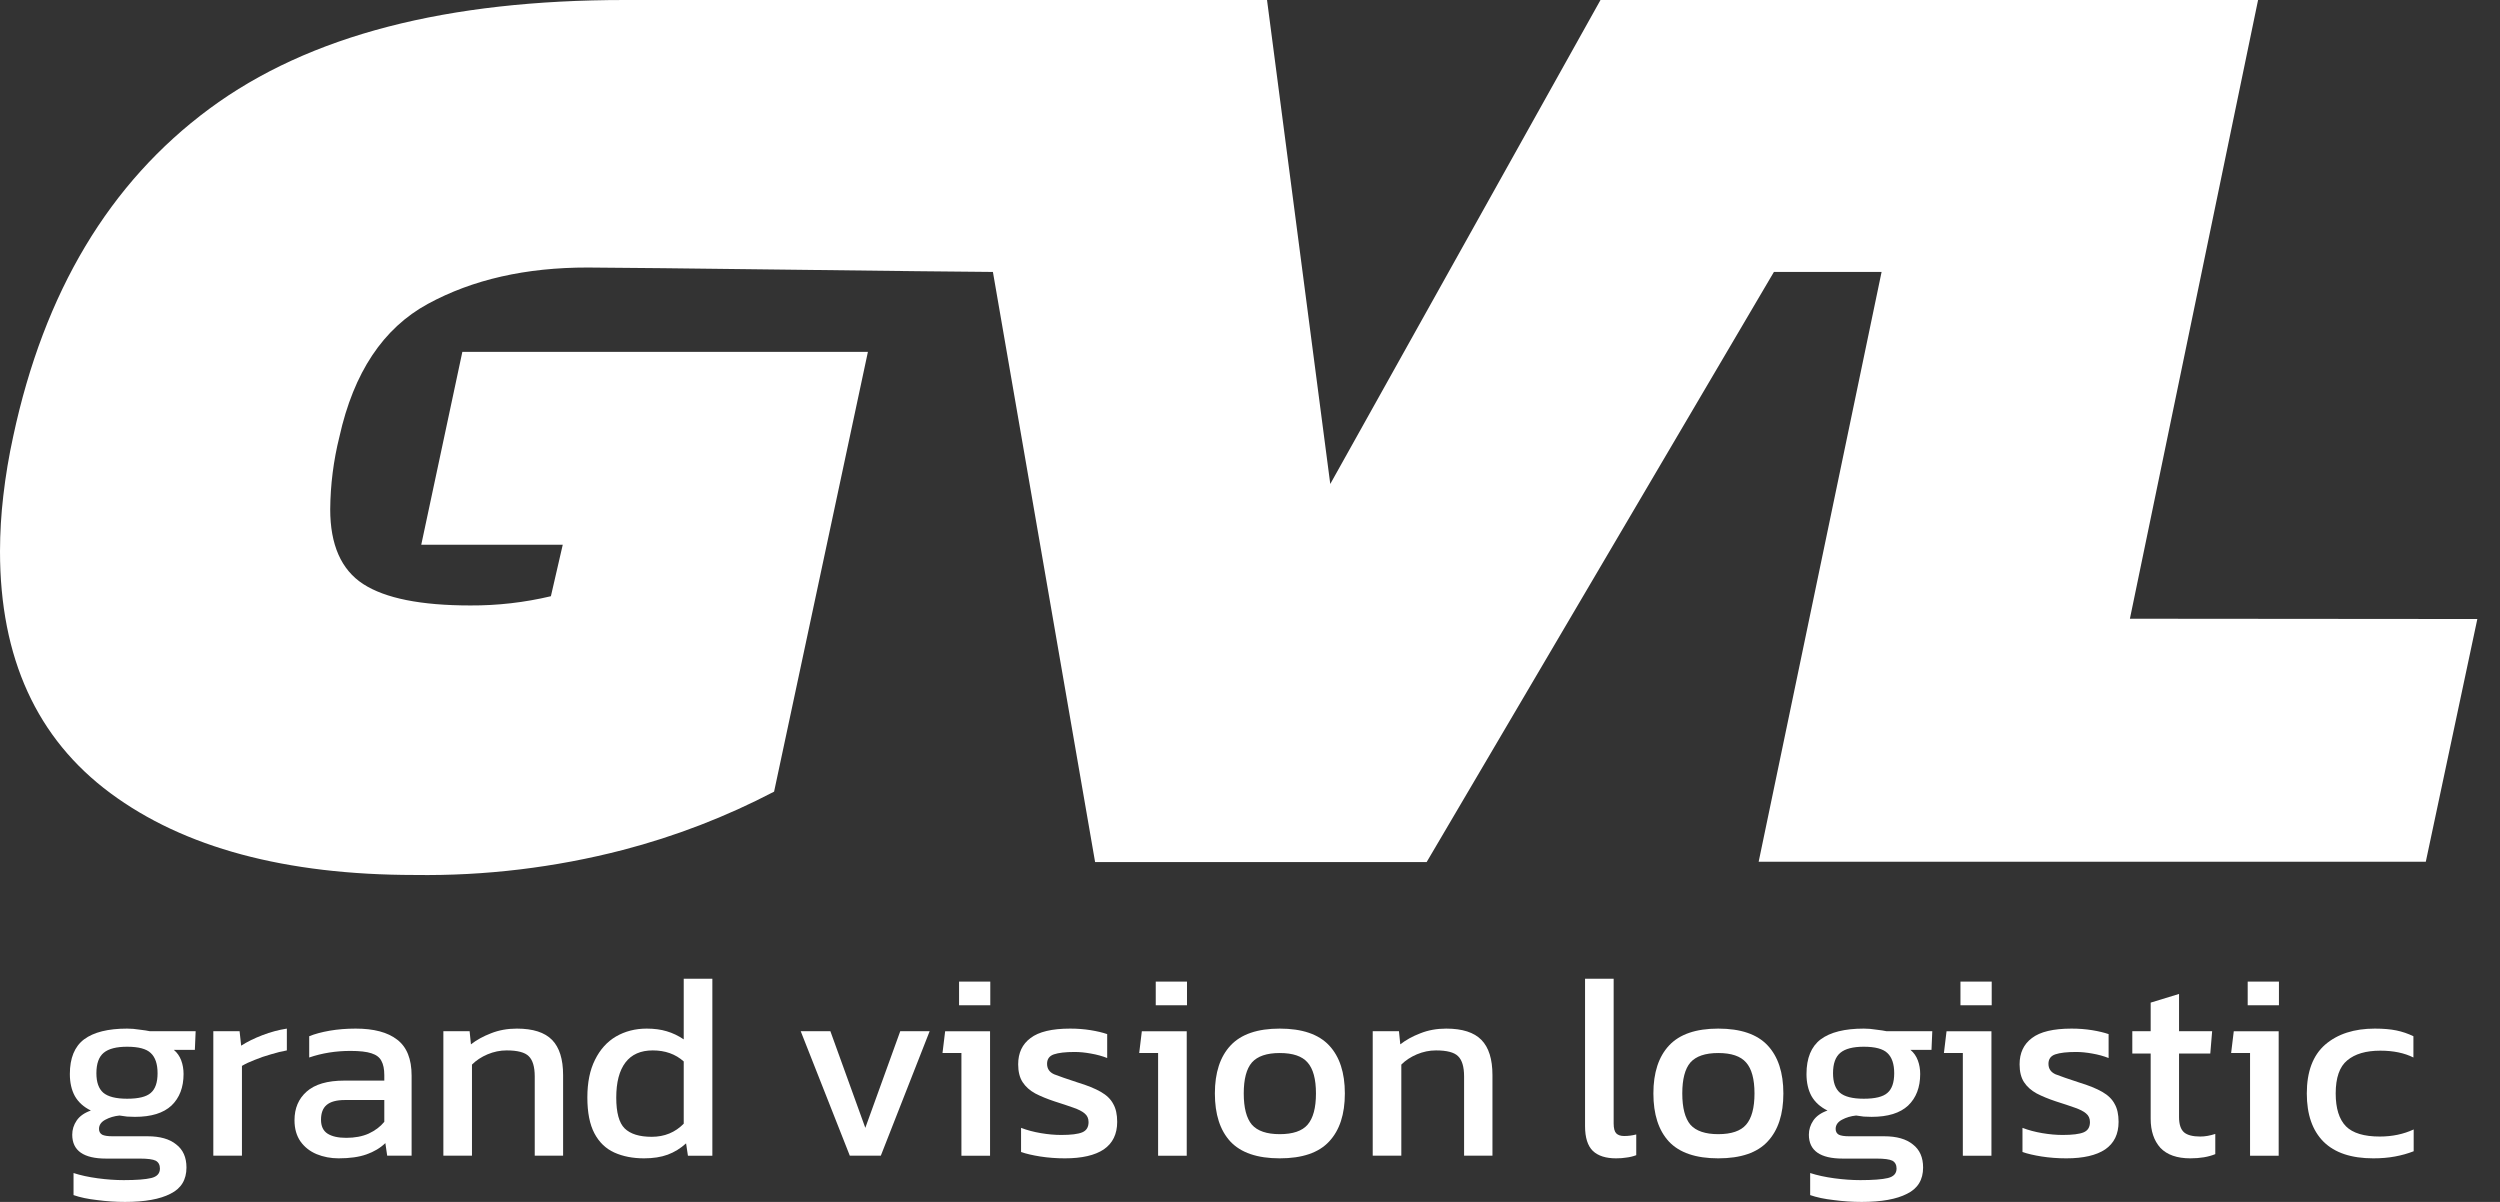 <?xml version="1.0" encoding="UTF-8"?> <svg xmlns="http://www.w3.org/2000/svg" width="104" height="50" viewBox="0 0 104 50" fill="none"><rect x="0" y="0" width="104" height="50" fill="#333333" stroke="none"/> <g clip-path="url(#clip0_730_2)"> <path d="M88.604 25.739L93.936 0H66.581L55.339 20.134L52.708 0H25.994C18.628 0 12.867 1.449 8.708 4.526C4.55 7.603 1.833 12.148 0.549 18.156C0.37 18.973 0.232 19.797 0.137 20.627C0.047 21.393 0.002 22.164 0 22.935C0 27.371 1.53 30.723 4.589 32.992C7.648 35.261 11.87 36.397 17.256 36.399C20.175 36.441 23.086 36.091 25.911 35.359C28.093 34.791 30.203 33.977 32.202 32.933L36.105 14.637H19.234L17.524 22.662H23.41L22.917 24.803C21.819 25.064 20.693 25.193 19.564 25.187C17.511 25.187 16.026 24.89 15.109 24.296C14.191 23.701 13.737 22.656 13.737 21.189C13.745 20.17 13.873 19.156 14.12 18.168C14.714 15.495 15.941 13.653 17.8 12.641C19.659 11.629 21.877 11.125 24.453 11.129C26.253 11.129 39.39 11.307 41.305 11.313L45.556 35.861H59.349L73.795 11.313H78.274L73.16 35.849H100.913L103.057 25.751L88.604 25.739Z" fill="white"></path> <path d="M5.2 50C4.814 50 4.428 49.974 4.042 49.923C3.656 49.88 3.329 49.81 3.059 49.716V48.798C3.35 48.893 3.686 48.966 4.064 49.017C4.443 49.068 4.803 49.093 5.146 49.093C5.67 49.093 6.052 49.064 6.293 49.006C6.533 48.947 6.653 48.816 6.653 48.612C6.653 48.46 6.595 48.35 6.478 48.285C6.362 48.227 6.14 48.197 5.812 48.197H4.414C3.474 48.197 3.005 47.866 3.005 47.203C3.005 46.992 3.066 46.795 3.19 46.613C3.314 46.431 3.511 46.293 3.78 46.198C3.482 46.053 3.259 45.852 3.114 45.597C2.975 45.343 2.906 45.037 2.906 44.68C2.906 44.017 3.103 43.536 3.496 43.238C3.897 42.939 4.494 42.79 5.288 42.79C5.455 42.79 5.63 42.804 5.812 42.834C5.994 42.855 6.136 42.877 6.238 42.899H8.139L8.106 43.675H7.232C7.371 43.791 7.473 43.937 7.538 44.112C7.604 44.287 7.636 44.476 7.636 44.68C7.636 45.233 7.469 45.67 7.134 45.991C6.799 46.304 6.293 46.461 5.615 46.461C5.499 46.461 5.39 46.457 5.288 46.45C5.193 46.435 5.087 46.42 4.971 46.406C4.752 46.428 4.556 46.486 4.381 46.581C4.206 46.675 4.119 46.803 4.119 46.963C4.119 47.072 4.163 47.152 4.25 47.203C4.337 47.247 4.483 47.269 4.687 47.269H6.14C6.657 47.269 7.054 47.382 7.33 47.608C7.615 47.826 7.757 48.146 7.757 48.569C7.757 49.079 7.534 49.443 7.09 49.661C6.653 49.887 6.023 50 5.2 50ZM5.288 45.707C5.761 45.707 6.089 45.627 6.271 45.466C6.46 45.306 6.555 45.033 6.555 44.647C6.555 44.261 6.46 43.981 6.271 43.806C6.089 43.631 5.761 43.544 5.288 43.544C4.843 43.544 4.519 43.627 4.315 43.795C4.112 43.962 4.01 44.246 4.01 44.647C4.01 45.019 4.104 45.288 4.294 45.455C4.49 45.623 4.822 45.707 5.288 45.707Z" fill="white"></path> <path d="M8.874 48.077V42.899H9.967L10.032 43.5C10.28 43.34 10.575 43.194 10.917 43.063C11.259 42.932 11.598 42.841 11.933 42.79V43.697C11.729 43.733 11.507 43.788 11.267 43.861C11.034 43.926 10.812 44.002 10.6 44.09C10.389 44.17 10.211 44.254 10.065 44.341V48.077H8.874Z" fill="white"></path> <path d="M14.086 48.187C13.759 48.187 13.453 48.128 13.169 48.012C12.892 47.895 12.67 47.72 12.502 47.487C12.335 47.247 12.251 46.952 12.251 46.602C12.251 46.107 12.418 45.71 12.754 45.412C13.096 45.106 13.62 44.953 14.327 44.953H15.987V44.724C15.987 44.476 15.947 44.279 15.867 44.134C15.794 43.988 15.656 43.882 15.452 43.817C15.255 43.751 14.964 43.718 14.578 43.718C13.966 43.718 13.394 43.81 12.863 43.992V43.107C13.096 43.012 13.38 42.936 13.715 42.877C14.05 42.819 14.41 42.79 14.796 42.79C15.554 42.79 16.129 42.943 16.522 43.249C16.923 43.555 17.123 44.053 17.123 44.745V48.077H16.107L16.031 47.553C15.82 47.757 15.557 47.913 15.244 48.023C14.938 48.132 14.552 48.187 14.086 48.187ZM14.403 47.334C14.76 47.334 15.069 47.276 15.332 47.16C15.601 47.036 15.82 46.872 15.987 46.668V45.761H14.348C13.999 45.761 13.744 45.831 13.584 45.969C13.431 46.1 13.354 46.304 13.354 46.581C13.354 46.85 13.445 47.043 13.627 47.16C13.809 47.276 14.068 47.334 14.403 47.334Z" fill="white"></path> <path d="M18.444 48.077V42.899H19.536L19.591 43.445C19.824 43.263 20.1 43.11 20.421 42.987C20.749 42.855 21.109 42.79 21.502 42.79C22.172 42.79 22.66 42.947 22.966 43.26C23.272 43.573 23.425 44.061 23.425 44.724V48.077H22.245V44.778C22.245 44.378 22.161 44.097 21.994 43.937C21.834 43.777 21.528 43.697 21.076 43.697C20.807 43.697 20.541 43.751 20.279 43.861C20.024 43.97 19.809 44.112 19.634 44.287V48.077H18.444Z" fill="white"></path> <path d="M26.793 48.187C26.327 48.187 25.916 48.107 25.559 47.947C25.202 47.786 24.925 47.52 24.729 47.149C24.532 46.778 24.434 46.279 24.434 45.653C24.434 45.033 24.539 44.513 24.751 44.09C24.962 43.661 25.253 43.337 25.625 43.118C26.003 42.9 26.429 42.79 26.903 42.79C27.216 42.79 27.493 42.827 27.733 42.9C27.98 42.972 28.217 43.085 28.443 43.238V40.715H29.634V48.078H28.618L28.541 47.564C28.308 47.775 28.053 47.932 27.777 48.034C27.5 48.136 27.172 48.187 26.793 48.187ZM27.11 47.291C27.642 47.291 28.086 47.109 28.443 46.745V44.156C28.101 43.85 27.671 43.697 27.154 43.697C26.651 43.697 26.273 43.865 26.018 44.2C25.763 44.535 25.636 45.023 25.636 45.663C25.636 46.282 25.752 46.709 25.985 46.941C26.225 47.175 26.6 47.291 27.11 47.291Z" fill="white"></path> <path d="M35.352 48.077L33.31 42.899H34.544L35.997 46.919L37.45 42.899H38.673L36.642 48.077H35.352Z" fill="white"></path> <path d="M39.897 41.818V40.835H41.196V41.818H39.897ZM39.995 48.078V43.806H39.208L39.318 42.9H41.186V48.078H39.995Z" fill="white"></path> <path d="M44.301 48.187C43.944 48.187 43.602 48.161 43.274 48.11C42.953 48.059 42.688 47.997 42.476 47.924V46.919C42.724 47.014 42.997 47.087 43.296 47.138C43.594 47.189 43.878 47.214 44.148 47.214C44.556 47.214 44.847 47.178 45.022 47.105C45.197 47.032 45.284 46.89 45.284 46.679C45.284 46.526 45.229 46.406 45.12 46.318C45.018 46.231 44.861 46.151 44.65 46.078C44.446 46.005 44.184 45.918 43.864 45.816C43.558 45.714 43.292 45.605 43.066 45.488C42.84 45.364 42.666 45.208 42.542 45.019C42.418 44.829 42.356 44.581 42.356 44.276C42.356 43.802 42.527 43.438 42.87 43.183C43.212 42.921 43.762 42.79 44.519 42.79C44.818 42.79 45.102 42.812 45.371 42.855C45.641 42.899 45.87 42.954 46.059 43.019V44.014C45.856 43.933 45.63 43.871 45.382 43.828C45.142 43.784 44.916 43.762 44.705 43.762C44.326 43.762 44.039 43.795 43.842 43.861C43.653 43.926 43.558 44.057 43.558 44.254C43.558 44.458 43.656 44.603 43.853 44.691C44.057 44.771 44.381 44.884 44.825 45.029C45.233 45.153 45.557 45.284 45.797 45.423C46.038 45.561 46.209 45.728 46.311 45.925C46.42 46.114 46.475 46.362 46.475 46.668C46.475 47.178 46.289 47.56 45.917 47.815C45.546 48.063 45.007 48.187 44.301 48.187Z" fill="white"></path> <path d="M48.079 41.818V40.835H49.379V41.818H48.079ZM48.177 48.078V43.806H47.391L47.5 42.9H49.368V48.078H48.177Z" fill="white"></path> <path d="M53.237 48.187C52.305 48.187 51.62 47.953 51.183 47.487C50.754 47.021 50.539 46.355 50.539 45.488C50.539 44.622 50.757 43.955 51.194 43.489C51.631 43.023 52.312 42.79 53.237 42.79C54.169 42.79 54.854 43.023 55.291 43.489C55.728 43.955 55.946 44.622 55.946 45.488C55.946 46.355 55.728 47.021 55.291 47.487C54.861 47.953 54.176 48.187 53.237 48.187ZM53.237 47.181C53.783 47.181 54.169 47.05 54.395 46.788C54.628 46.519 54.744 46.085 54.744 45.488C54.744 44.891 54.628 44.461 54.395 44.199C54.169 43.937 53.783 43.806 53.237 43.806C52.698 43.806 52.312 43.937 52.079 44.199C51.853 44.461 51.74 44.891 51.74 45.488C51.74 46.085 51.853 46.519 52.079 46.788C52.312 47.05 52.698 47.181 53.237 47.181Z" fill="white"></path> <path d="M57.105 48.077V42.899H58.197L58.252 43.445C58.485 43.263 58.761 43.11 59.082 42.987C59.41 42.855 59.77 42.79 60.163 42.79C60.833 42.79 61.321 42.947 61.627 43.26C61.933 43.573 62.086 44.061 62.086 44.724V48.077H60.906V44.778C60.906 44.378 60.822 44.097 60.655 43.937C60.495 43.777 60.189 43.697 59.737 43.697C59.468 43.697 59.202 43.751 58.94 43.861C58.685 43.97 58.47 44.112 58.295 44.287V48.077H57.105Z" fill="white"></path> <path d="M67.227 48.187C66.804 48.187 66.484 48.085 66.265 47.881C66.047 47.67 65.938 47.324 65.938 46.843V40.715H67.128V46.734C67.128 46.938 67.165 47.076 67.237 47.149C67.31 47.222 67.42 47.258 67.565 47.258C67.74 47.258 67.907 47.236 68.068 47.193V48.056C67.929 48.107 67.795 48.139 67.663 48.154C67.54 48.176 67.394 48.187 67.227 48.187Z" fill="white"></path> <path d="M71.479 48.187C70.547 48.187 69.862 47.953 69.425 47.487C68.996 47.021 68.781 46.355 68.781 45.488C68.781 44.622 68.999 43.955 69.436 43.489C69.873 43.023 70.554 42.79 71.479 42.79C72.411 42.79 73.096 43.023 73.533 43.489C73.97 43.955 74.188 44.622 74.188 45.488C74.188 46.355 73.97 47.021 73.533 47.487C73.103 47.953 72.419 48.187 71.479 48.187ZM71.479 47.181C72.025 47.181 72.411 47.05 72.637 46.788C72.87 46.519 72.987 46.085 72.987 45.488C72.987 44.891 72.87 44.461 72.637 44.199C72.411 43.937 72.025 43.806 71.479 43.806C70.94 43.806 70.554 43.937 70.321 44.199C70.096 44.461 69.983 44.891 69.983 45.488C69.983 46.085 70.096 46.519 70.321 46.788C70.554 47.05 70.94 47.181 71.479 47.181Z" fill="white"></path> <path d="M77.445 50C77.058 50 76.672 49.974 76.287 49.923C75.9 49.88 75.573 49.81 75.303 49.716V48.798C75.595 48.893 75.93 48.966 76.308 49.017C76.687 49.068 77.048 49.093 77.39 49.093C77.914 49.093 78.296 49.064 78.537 49.006C78.777 48.947 78.897 48.816 78.897 48.612C78.897 48.46 78.839 48.35 78.723 48.285C78.606 48.227 78.384 48.197 78.056 48.197H76.658C75.719 48.197 75.249 47.866 75.249 47.203C75.249 46.992 75.311 46.795 75.434 46.613C75.558 46.431 75.755 46.293 76.024 46.198C75.726 46.053 75.504 45.852 75.358 45.597C75.22 45.343 75.15 45.037 75.15 44.68C75.15 44.017 75.347 43.536 75.74 43.238C76.141 42.939 76.738 42.79 77.532 42.79C77.699 42.79 77.874 42.804 78.056 42.834C78.238 42.855 78.38 42.877 78.482 42.899H80.383L80.35 43.675H79.476C79.615 43.791 79.717 43.937 79.782 44.112C79.848 44.287 79.88 44.476 79.88 44.68C79.88 45.233 79.713 45.67 79.378 45.991C79.043 46.304 78.537 46.461 77.86 46.461C77.743 46.461 77.634 46.457 77.532 46.45C77.437 46.435 77.332 46.42 77.215 46.406C76.997 46.428 76.8 46.486 76.625 46.581C76.45 46.675 76.363 46.803 76.363 46.963C76.363 47.072 76.407 47.152 76.494 47.203C76.582 47.247 76.727 47.269 76.931 47.269H78.384C78.901 47.269 79.298 47.382 79.575 47.608C79.859 47.826 80.001 48.146 80.001 48.569C80.001 49.079 79.779 49.443 79.334 49.661C78.897 49.887 78.267 50 77.445 50ZM77.532 45.707C78.005 45.707 78.333 45.627 78.515 45.466C78.704 45.306 78.799 45.033 78.799 44.647C78.799 44.261 78.704 43.981 78.515 43.806C78.333 43.631 78.005 43.544 77.532 43.544C77.088 43.544 76.763 43.627 76.56 43.795C76.356 43.962 76.254 44.246 76.254 44.647C76.254 45.019 76.348 45.288 76.538 45.455C76.734 45.623 77.066 45.707 77.532 45.707Z" fill="white"></path> <path d="M81.555 41.818V40.835H82.855V41.818H81.555ZM81.654 48.078V43.806H80.867L80.976 42.9H82.844V48.078H81.654Z" fill="white"></path> <path d="M85.959 48.187C85.602 48.187 85.26 48.161 84.932 48.11C84.612 48.059 84.346 47.997 84.135 47.924V46.919C84.382 47.014 84.656 47.087 84.954 47.138C85.253 47.189 85.537 47.214 85.806 47.214C86.214 47.214 86.505 47.178 86.68 47.105C86.855 47.032 86.942 46.89 86.942 46.679C86.942 46.526 86.888 46.406 86.778 46.318C86.677 46.231 86.52 46.151 86.309 46.078C86.105 46.005 85.843 45.918 85.522 45.816C85.216 45.714 84.951 45.605 84.725 45.488C84.499 45.364 84.324 45.208 84.2 45.019C84.076 44.829 84.015 44.581 84.015 44.276C84.015 43.802 84.186 43.438 84.528 43.183C84.87 42.921 85.42 42.79 86.178 42.79C86.476 42.79 86.76 42.812 87.03 42.855C87.299 42.899 87.528 42.954 87.718 43.019V44.014C87.514 43.933 87.288 43.871 87.041 43.828C86.8 43.784 86.575 43.762 86.363 43.762C85.985 43.762 85.697 43.795 85.5 43.861C85.311 43.926 85.216 44.057 85.216 44.254C85.216 44.458 85.315 44.603 85.511 44.691C85.715 44.771 86.039 44.884 86.484 45.029C86.891 45.153 87.215 45.284 87.456 45.423C87.696 45.561 87.867 45.728 87.969 45.925C88.078 46.114 88.133 46.362 88.133 46.668C88.133 47.178 87.947 47.56 87.576 47.815C87.205 48.063 86.665 48.187 85.959 48.187Z" fill="white"></path> <path d="M91.118 48.187C90.564 48.187 90.149 48.041 89.872 47.75C89.603 47.451 89.468 47.047 89.468 46.537V43.828H88.704V42.899H89.468V41.709L90.648 41.348V42.899H92.025L91.948 43.828H90.648V46.471C90.648 46.77 90.717 46.981 90.856 47.105C90.994 47.222 91.22 47.28 91.533 47.28C91.73 47.28 91.937 47.243 92.156 47.171V48.012C91.871 48.128 91.526 48.187 91.118 48.187Z" fill="white"></path> <path d="M93.504 41.818V40.835H94.804V41.818H93.504ZM93.602 48.078V43.806H92.815L92.925 42.9H94.793V48.078H93.602Z" fill="white"></path> <path d="M98.727 48.187C97.816 48.187 97.128 47.957 96.662 47.498C96.196 47.032 95.963 46.362 95.963 45.488C95.963 44.578 96.218 43.901 96.728 43.456C97.245 43.012 97.933 42.79 98.792 42.79C99.149 42.79 99.448 42.816 99.688 42.866C99.936 42.917 100.172 42.998 100.398 43.107V43.992C100.02 43.802 99.561 43.708 99.022 43.708C98.424 43.708 97.966 43.842 97.645 44.112C97.325 44.374 97.165 44.833 97.165 45.488C97.165 46.107 97.307 46.562 97.591 46.854C97.875 47.138 98.344 47.28 99 47.28C99.517 47.28 99.987 47.181 100.409 46.985V47.892C100.169 47.986 99.91 48.059 99.633 48.11C99.364 48.161 99.062 48.187 98.727 48.187Z" fill="white"></path> </g> <defs> <clipPath id="clip0_730_2"> <rect width="104" height="50" fill="white"></rect> </clipPath> </defs> </svg> 